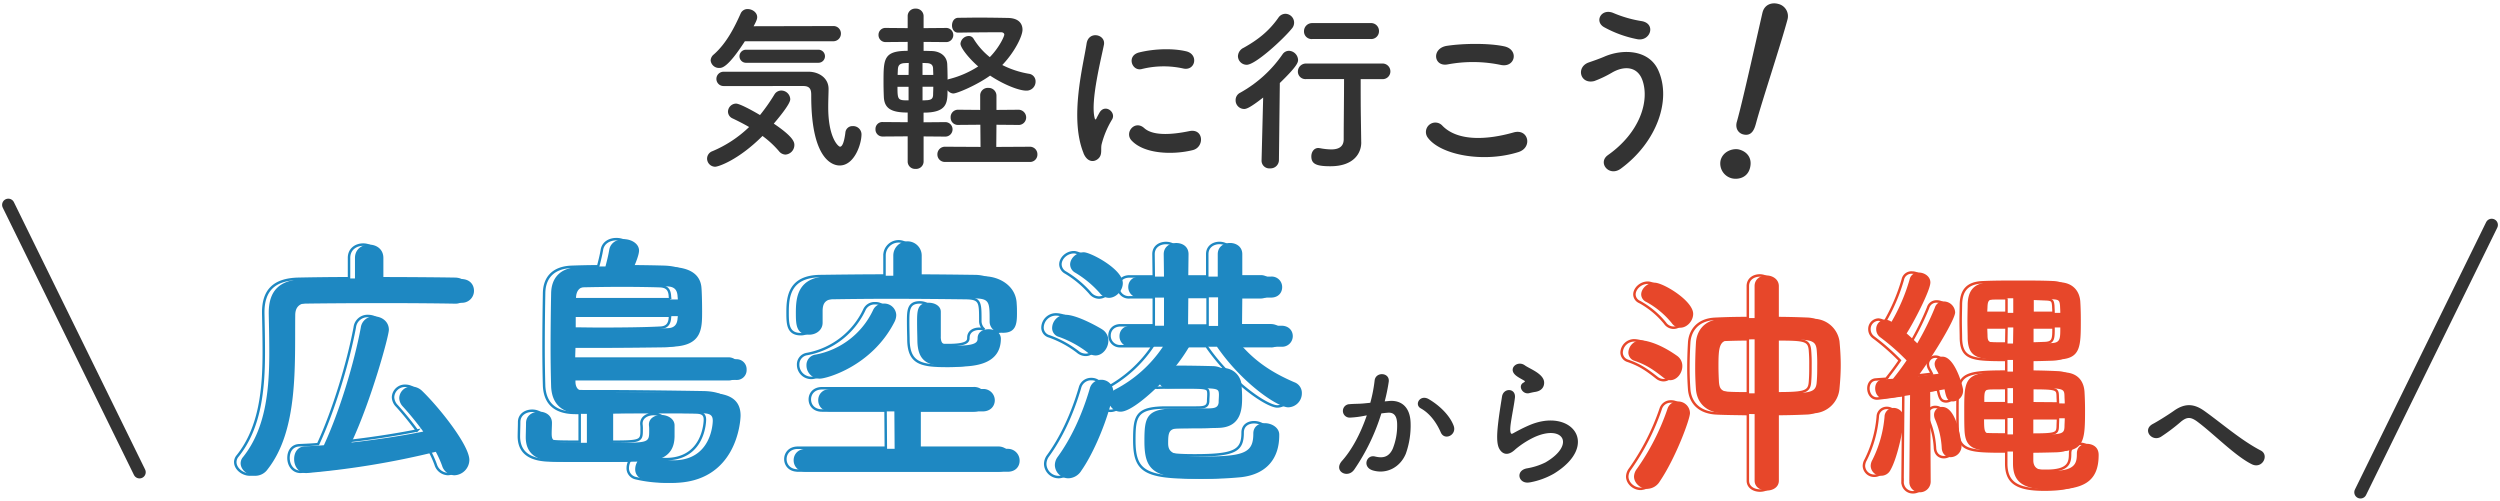 <svg xmlns="http://www.w3.org/2000/svg" width="1006.691" height="201.576"><g data-name="グループ 227"><g data-name="グループ 145" fill="#333"><path data-name="パス 3830" d="M288.039 67.144a3.3 3.3 0 01-3.315-3.311 3.2 3.2 0 012.159-2.955 48.161 48.161 0 0014.766-9.728c-2.236-1.3-4.537-2.454-6.63-3.457a3.017 3.017 0 01-1.876-2.737 3.317 3.317 0 013.239-3.239c1.516 0 6.99 3.021 9.651 4.613a75.976 75.976 0 005.769-8.212 3.226 3.226 0 012.814-1.658 3.633 3.633 0 013.6 3.457c0 .578-.142 2.236-6.63 9.869 7.71 5.191 8.288 7.35 8.288 8.572a3.869 3.869 0 01-3.6 3.893 3.477 3.477 0 01-2.6-1.374 39.1 39.1 0 00-6.63-6.129c-9.724 9.724-17.794 12.385-19.016 12.385zm11.887-50.511c-6.7 10.371-9.084 10.731-10.229 10.731a3.372 3.372 0 01-3.533-3.024 3.217 3.217 0 011.221-2.377c5.191-4.537 8.43-11.091 10.884-16.576a2.96 2.96 0 012.814-1.734c1.876 0 3.817 1.374 3.817 3.239 0 .5-.076 1.221-1.44 3.675l31.985-.076a2.989 2.989 0 013.173 3.021 3.065 3.065 0 01-3.239 3.1h-35.453zm-8.572 18.013a2.879 2.879 0 110-5.758h34.44c3.959.076 7.852 2.519 7.852 6.914 0 1.8-.142 4.395-.142 7.35 0 12.465 4.111 15.922 4.755 15.922.862 0 1.658-1.658 2.159-5.693a2.829 2.829 0 012.955-2.6 3.35 3.35 0 013.533 3.315c0 3.959-2.879 12.541-8.79 12.541-1.516 0-11.451-.5-11.451-27.961 0-1.941 0-4.035-3.173-4.035zm9.226-9.368a2.634 2.634 0 110-5.256h28.884a2.63 2.63 0 110 5.256z"/><path data-name="パス 3831" d="M371.913 54.898v10.011a3.013 3.013 0 01-3.239 3.1 2.968 2.968 0 01-3.173-3.1V54.898l-10.011.076a2.836 2.836 0 01-2.956-2.955 2.771 2.771 0 012.955-2.879l10.011.076v-3.897c-6.489 0-9.291-1.581-9.586-6.052a135.79 135.79 0 01-.142-6.052c0-9.509 0-12.748 9.728-12.748v-3.6l-8.79.076a2.818 2.818 0 01-2.955-2.879 2.762 2.762 0 012.955-2.814l8.79.076v-4.75a3 3 0 013.173-3.1 3.047 3.047 0 013.239 3.1v4.755l8.931-.076a2.852 2.852 0 110 5.693l-8.931-.076v3.6c1.44 0 2.661.076 3.392.076 3.392.142 5.976 2.094 6.129 5.256.076 1.734.142 3.959.142 6.271a2.455 2.455 0 01.8-.284 38.984 38.984 0 0011.519-5.04c-3.6-3.1-7.132-7.492-7.132-9.15a3.425 3.425 0 013.315-3.1 2.184 2.184 0 011.941 1.08 28.4 28.4 0 006.554 7.427c3.817-3.893 5.834-8.354 5.834-9.073 0-.643-.72-.938-1.156-.938h-2.672c-4.253 0-10.229.076-14.7.142h-.076c-1.658 0-2.454-1.44-2.454-2.879 0-1.516.8-3.021 2.454-3.1 2.454 0 5.256-.076 8.212-.076 4.177 0 8.506.076 11.887.142 4.253.076 5.834 2.236 5.834 4.755s-3.1 8.931-8.146 14.2a37.419 37.419 0 0010.811 3.538 3.059 3.059 0 012.6 3.1 3.614 3.614 0 01-3.751 3.675c-2.814 0-8.79-2.236-14.559-6.052-5.191 3.751-13.261 7.208-14.842 7.208a3.158 3.158 0 01-2.3-1.3c0 5.191-.284 9.008-9.651 9.008v3.891l8.648-.076a2.919 2.919 0 110 5.834l-8.648-.076zm-6.052-19.957h-4.467c0 5.409.218 5.474 4.471 5.474zm.076-9.586c-.861 0-1.658.076-1.941.076-2.094.218-2.377 1.3-2.454 2.661 0 .578-.076 1.3-.076 2.094h4.395zm9.869 4.831c0-1.014-.076-1.941-.076-2.661-.076-1.221-.643-1.941-2.236-2.094-.284 0-1.08-.076-2.018-.076v4.831h4.318zm-4.319 4.755v5.478c.862 0 1.516-.076 1.876-.076 1.516-.142 2.3-.5 2.377-2.094 0-.862.076-2.017.076-3.315h-4.322zm9.15 30.262a2.989 2.989 0 01-3.173-3.021 3.047 3.047 0 013.173-3.1l14.2.076-.076-8.931-8.931.076a2.912 2.912 0 01-3.032-3.021 2.965 2.965 0 013.032-3.1l8.866.076v-5.686a3.038 3.038 0 013.239-3.173 3.136 3.136 0 013.315 3.173v5.693l8.648-.076a3.127 3.127 0 013.315 3.1 3.026 3.026 0 01-3.315 3.021l-8.648-.076-.076 8.931 13.326-.076a3.024 3.024 0 013.239 3.1 2.968 2.968 0 01-3.239 3.021h-33.863z"/><path data-name="パス 3832" d="M436.32 61.67c-5.769-14.2-.076-35.519 1.221-44.1.8-5.333 7.776-3.751 6.99.436-1.156 5.834-5.475 22.77-3.751 29.466.218.938.5.72.8.076.142-.36.938-1.8 1.221-2.3 2.236-3.533 6.7-.076 5.038 2.814a36.526 36.526 0 00-4.253 10.087c-.436 1.941.436 4.177-1.374 5.769s-4.471 1.3-5.911-2.236zm19.313-5.115c-2.955-3.239 1.374-8.354 5.115-4.973 3.893 3.533 12.541 2.377 18.157 1.221 5.834-1.221 6.194 6.412 1.44 7.634-7.71 1.941-19.521 1.734-24.712-3.893zm4.111-28.748c-3.959 1.014-6.271-5.409-1-6.7 6.412-1.581 13.9-1.658 18.953-.436s3.675 7.994-1.221 6.914a36.487 36.487 0 00-16.718.218z"/><path data-name="パス 3833" d="M508.655 39.27c-5.616 4.395-6.914 4.613-7.71 4.613a3.466 3.466 0 01-3.392-3.533 3.289 3.289 0 011.876-3.032 50.36 50.36 0 0017-15.42 3.129 3.129 0 012.6-1.439 3.842 3.842 0 013.675 3.675c0 1.014-.36 2.519-7.35 9.291l-.36 31.2a3.383 3.383 0 01-3.6 3.173 3.1 3.1 0 01-3.392-3.021v-.142l.643-25.366zm-6.63-13.185a3.524 3.524 0 01-3.533-3.457 3.894 3.894 0 012.3-3.392c5.551-3.1 10.087-6.554 13.981-12.1a3.471 3.471 0 012.737-1.581 3.566 3.566 0 012.661 5.976c-3.457 4.253-14.624 14.559-18.157 14.559zm46.118 31.206v.142c0 4.177-2.955 9.509-12.388 9.509-5.474 0-7.71-.8-7.71-3.959 0-1.734 1-3.392 2.879-3.392.142 0 .36.076.578.076a25.44 25.44 0 004.537.5c2.814 0 5.038-.938 5.038-4.111 0-6.99.142-15.856.142-24.21H525.94a3.032 3.032 0 01-3.315-3.021 3.242 3.242 0 013.315-3.239h30.546a3.164 3.164 0 013.392 3.173 3.108 3.108 0 01-3.392 3.1h-8.572c0 5.551 0 10.807.076 15.42l.143 10.012zm-19.739-41.576a3.047 3.047 0 01-3.315-3.1 3.258 3.258 0 013.315-3.315h23.49a3.177 3.177 0 013.392 3.239 3.128 3.128 0 01-3.392 3.173z"/><path data-name="パス 3834" d="M574.872 55.334a3.8 3.8 0 015.976-4.678c6.129 6.271 17.8 5.769 28.681 2.661 5.976-1.658 7.71 6.129 1.876 7.928-14.264 4.471-31.56 1.079-36.533-5.911zm8.07-29.4c-5.693 1.08-6.63-6.554-.218-7.492 6.849-1.014 17-1.08 22.988.218 6.052 1.3 4.471 8.713-1.363 7.492a54.9 54.9 0 00-21.4-.218z"/><path data-name="パス 3835" d="M647.457 62.466c12.9-9.084 16.86-21.833 13.9-30.186-2.018-5.616-7.427-5.911-12.388-2.955a44.916 44.916 0 01-6.99 3.315c-5.693 1.44-7.492-5.616-2.236-7.492 1.876-.643 4.177-1.439 6.194-2.3 7.35-3.239 17.939-2.955 21.756 5.333 5.551 12.029-.578 29.106-14.984 39.7-4.755 3.533-9.509-2.377-5.256-5.409zm-1.516-51.517c-4.111-2.3-1.08-7.928 3.959-5.616a48.512 48.512 0 0011.167 3.173c5.911 1.014 3.533 8.288-1.8 7.274a45.719 45.719 0 01-13.326-4.831z"/><path data-name="パス 3836" d="M697.243 71.772a6.137 6.137 0 01-4.392-7.232c1.01-3.769 5.171-4.942 7.49-4.32 3.342.896 5.355 3.643 4.323 7.49-1.1 4.105-5.101 4.684-7.42 4.062zm2.148-22.721l.484-1.804c2.227-8.307 6.717-28.47 9.804-42.057l.07-.259c.847-3.156 3.748-4.035 6.222-3.372a5.063 5.063 0 013.8 6.337c-2.709 10.105-10.394 33.276-12.616 41.566-.553 2.06-1.515 5.648-5.282 4.638-1.8-.483-3.22-2.336-2.509-4.991l.025-.09z"/></g><g data-name="グループ 228"><path data-name="パス 3841" d="M182.977 121.778c-5.9-.11-16.506-.22-27.443-.22-13.341 0-27.112.11-33.672.22-3.826.11-5.248 1.963-5.248 5.028-.22 20.011 1.312 45.921-11.047 61.666a6.075 6.075 0 01-4.918 2.624c-3.065 0-5.909-2.4-5.909-5.028a3.871 3.871 0 01.981-2.514c9.074-11.368 10.5-26.782 10.5-41.765 0-5.358-.11-10.606-.22-15.634v-.331c0-8.854 4.267-13.341 14.212-13.561 5.358-.11 12.569-.22 20.332-.22v-8.193c0-3.606 2.844-5.358 5.689-5.358s5.689 1.753 5.689 5.358v8.2c12.349 0 24.378.11 31.158.22 3.5 0 5.138 2.294 5.138 4.7a4.8 4.8 0 01-5.138 4.807h-.11zm-61.886 68.226c-3.285 0-4.918-2.844-4.918-5.579s1.422-5.028 4.377-5.138c2.514-.11 4.918-.22 7.542-.441 6.34-13.671 12.139-33.021 14.763-47.013a5.164 5.164 0 015.358-4.587c2.955 0 5.909 1.963 5.909 5.358 0 2.514-7.111 28.424-14.983 45.15 9.835-1.092 19.9-2.624 28.755-4.377a122.093 122.093 0 00-8.093-9.945 5.207 5.207 0 01-1.532-3.5 4.79 4.79 0 015.028-4.587 6.092 6.092 0 014.156 1.753c6.891 6.67 18.909 21.754 18.909 27.663a6.236 6.236 0 01-6.009 6.119 5.3 5.3 0 01-4.918-3.826 42.756 42.756 0 00-2.514-5.579 335.8 335.8 0 01-51.82 8.523z" fill="none" stroke="#1e88c2"/><path data-name="パス 3842" d="M228.846 152.726v.761c.11 3.716 2.734 4.046 5.9 4.046h6.56c11.7 0 29.626.22 42.206.441 7.872.22 11.478 3.275 11.478 8.964 0 2.294-1.532 27-27.332 27a52.7 52.7 0 01-11.808-1.422 4.09 4.09 0 01-3.065-4.156 5.884 5.884 0 01.871-2.955c-4.587.11-11.147.11-17.387.11s-12.029 0-15.414-.11c-8.964-.331-11.808-4.267-11.919-9.515 0-1.532.11-4.267.11-5.909 0-3.065 2.624-4.587 5.248-4.587s5.138 1.532 5.138 4.487v.11c0 .982-.11 2.955-.11 4.046 0 3.826.761 3.826 14.1 3.826v-11.586h-1.643c-7 0-12.249-2.734-12.68-10.827-.11-3.716-.22-9.515-.22-15.744 0-7.652.11-15.855.22-21.754s3.385-10.166 10.937-10.5c3.065-.11 6.781-.22 10.827-.22.551-2.073 1.2-4.7 1.533-6.781.551-2.844 3.175-4.156 5.8-4.156 2.955 0 6.12 1.753 6.12 4.587 0 1.753-1.532 5.358-1.963 6.34 5.579 0 10.937.11 15.083.22 9.4.331 11.367 4.7 11.808 7.652.22 1.532.33 6.45.33 10.276 0 6.891-.11 13.671-12.029 13.992-7.221.11-18.589.22-28.534.22h-10.165c0 1.312-.11 2.955-.11 4.807h64.51a4.012 4.012 0 014.156 4.156 3.948 3.948 0 01-4.156 4.156h-64.4zm.11-25.58v5.138c3.826 0 8.313.11 12.79.11 8.854 0 18.148-.11 24.157-.441 2.734-.11 3.606-1.643 3.826-3.606 0-.331.11-.761.11-1.2h-40.893zm40.893-6.67c0-.651-.11-1.092-.11-1.532-.22-2.4-1.312-3.606-4.046-3.716-3.275-.11-9.074-.22-15.193-.22s-12.46.11-17.057.22c-2.955.11-4.267 1.643-4.377 4.587v.651h40.783zm-1.312 55.105c-.11 4.046-1.753 7.211-6.009 8.744a34 34 0 005.579.551c15.414 0 15.744-15.194 15.744-15.855 0-2.073-.982-2.844-3.5-2.955-3.936-.11-11.258-.11-19.13-.11-5.8 0-11.918 0-17.277.11v11.809c14.322 0 14.432 0 14.432-4.918a13.11 13.11 0 00-.11-2.183v-.22c0-2.514 2.4-3.826 4.918-3.826s5.248 1.422 5.358 4.046v4.807z" fill="none" stroke="#1e88c2"/><path data-name="パス 3843" d="M321.281 189.463c-3.385 0-5.028-2.294-5.028-4.587s1.642-4.587 5.028-4.587h35.425l-.11-14.979h-25.583c-3.285 0-4.918-2.183-4.918-4.487s1.643-4.487 4.918-4.487h60.9a4.547 4.547 0 014.918 4.487c0 2.294-1.643 4.487-4.918 4.487h-24.711v14.979h34.764a4.7 4.7 0 014.807 4.807c0 2.183-1.532 4.377-4.807 4.377h-80.685zm53.9-54.014c.11 3.065.982 3.5 6.67 3.5 7.872 0 8.093-1.643 8.093-2.955 0-2.514 2.183-3.606 4.377-3.606a6.294 6.294 0 012.073.331 4.374 4.374 0 01-1.643-3.275v-.334c0-7.542 0-8.964-5.9-9.074-8.744-.11-19.9-.22-30.718-.22-8.854 0-17.5.11-24.157.22-4.807.11-6.009 1.532-6.12 4.807v4.917c0 3.065-2.734 4.807-5.358 4.807-5.248 0-5.358-4.046-5.358-8.744 0-6.23.651-14.543 13.23-14.653 8.423-.11 17.057-.22 25.8-.22v-8.191a5.69 5.69 0 0111.378 0v8.2c8.523 0 16.946.11 25.259.22 5.9.11 12.569 3.826 12.79 11.037.11 1.312.11 2.514.11 3.826 0 4.267-.441 7.762-5.579 7.762a6.975 6.975 0 01-2.183-.331 3.448 3.448 0 011.312 2.624c0 10.386-10.386 11.257-17.6 11.257-10.717 0-15.855-.871-15.855-10.937 0-.761-.11-3.936-.11-7 0-4.487.11-7.652 4.7-7.652 2.4 0 4.807 1.312 4.807 3.606v10.058zm-48.432 16.726a5.292 5.292 0 01-5.358-5.358 4.211 4.211 0 013.605-4.267 31.9 31.9 0 0023.066-17.818 4.463 4.463 0 014.267-2.624 4.786 4.786 0 015.028 4.587 6.248 6.248 0 01-.761 2.844c-9.074 17.707-27.222 22.635-29.846 22.635z" fill="none" stroke="#1e88c2"/><path data-name="パス 3844" d="M434.116 141.79a41.835 41.835 0 00-11.588-6.34 3.632 3.632 0 01-2.734-3.606 5.412 5.412 0 015.358-5.248c4.807 0 13.992 5.358 14.763 5.9a5.237 5.237 0 012.4 4.487c0 2.955-2.294 5.909-5.138 5.909a5.06 5.06 0 01-3.065-1.092zm61.986-2.4c5.9 6.56 12.569 10.717 20.662 14.212a4.56 4.56 0 013.065 4.377 5.6 5.6 0 01-5.469 5.689c-4.156 0-18.479-9.625-28.534-24.268h-11.147a66.6 66.6 0 01-5.8 8.313h5.028c4.917 0 10.386.11 14.653.22a7.348 7.348 0 017.111 6.891c.11 1.643.22 3.275.22 4.7 0 4.046 0 11.808-8.854 12.359-1.963.11-5.358.11-8.633.11s-6.45 0-8.423.11c-3.5.22-3.716 1.963-3.716 6.009s2.514 5.248 14.763 5.248c16.3 0 19.35-1.863 19.35-9.184 0-2.844 2.183-4.156 4.587-4.156 2.734 0 5.8 1.753 5.8 4.587v.331c0 8.964-4.807 15.524-15.3 16.726a138.793 138.793 0 01-14.436.648c-20.442 0-24.268-2.844-24.268-15.083 0-9.735.761-13.12 12.9-13.12h11.368c3.385 0 5.248 0 5.469-2.4 0-1.2.11-1.973.11-3.175-.11-2.4-.22-2.514-10.717-2.514-3.385 0-6.891 0-9.625.11a3.77 3.77 0 01-3.285-1.643c-3.826 3.826-11.7 10.937-15.745 10.937a4.652 4.652 0 01-4.156-2.4c-2.734 9.735-7.432 20.121-11.588 26.02a6.3 6.3 0 01-5.138 3.065 5.44 5.44 0 01-5.469-5.248 5.622 5.622 0 011.092-3.275c5.248-7.211 9.735-16.616 12.9-27.443a4.594 4.594 0 014.587-3.5 4.741 4.741 0 014.81 4.369 6.591 6.591 0 01.871-.551 51.685 51.685 0 0019.019-17.056h-12.9a4.191 4.191 0 01-4.487-4.267c0-2.193 1.532-4.156 4.487-4.156h13.341v-11.256h-9.731a4.215 4.215 0 01-4.587-4.267c0-2.193 1.532-4.156 4.587-4.156h9.725l-.11-8.964c0-3.065 2.514-4.487 5.028-4.487s4.917 1.422 4.917 4.487l-.11 8.964h11.808v-8.984c0-3.065 2.514-4.487 4.917-4.487s4.925 1.422 4.925 4.487v8.974h11.478a4.191 4.191 0 014.487 4.267c0 2.193-1.532 4.156-4.487 4.156h-11.478l-.11 11.257h15.744c3.065 0 4.587 2.073 4.587 4.156a4.28 4.28 0 01-4.587 4.267h-15.526zm-57.178-21.437a41.614 41.614 0 00-9.845-8.2 3.864 3.864 0 01-2.073-3.275c0-2.514 2.514-4.918 5.469-4.918 2.734 0 15.634 6.781 15.634 12.359 0 3.065-2.734 5.9-5.578 5.9a4.707 4.707 0 01-3.607-1.866zm47.343 1.643h-11.918l-.11 11.478h12.029v-11.478z" fill="none" stroke="#1e88c2"/><path data-name="パス 3837" d="M185.599 121.913c-5.93-.111-16.593-.222-27.588-.222-13.411 0-27.255.111-33.85.222-3.846.111-5.276 1.973-5.276 5.054-.222 20.117 1.319 46.164-11.106 61.991a6.107 6.107 0 01-4.943 2.638c-3.081 0-5.94-2.416-5.94-5.054a3.892 3.892 0 01.987-2.527c9.122-11.428 10.552-26.923 10.552-41.985 0-5.387-.111-10.662-.222-15.717v-.332c0-8.9 4.289-13.411 14.287-13.633a1006.88 1006.88 0 0120.439-.222v-8.235c0-3.625 2.859-5.387 5.719-5.387s5.719 1.762 5.719 5.387v8.246c12.414 0 24.507.111 31.323.222 3.514 0 5.165 2.306 5.165 4.722a4.823 4.823 0 01-5.165 4.833h-.111zm-62.213 68.586c-3.3 0-4.944-2.859-4.944-5.608s1.43-5.054 4.4-5.165c2.527-.111 4.944-.222 7.582-.443 6.373-13.743 12.2-33.2 14.841-47.261a5.191 5.191 0 015.387-4.611c2.97 0 5.94 1.973 5.94 5.387 0 2.527-7.149 28.574-15.062 45.388 9.887-1.1 20.006-2.638 28.907-4.4a122.751 122.751 0 00-8.135-10 5.234 5.234 0 01-1.541-3.514 4.815 4.815 0 015.054-4.611 6.124 6.124 0 014.178 1.762c6.927 6.706 19.009 21.869 19.009 27.809a6.269 6.269 0 01-6.041 6.152 5.329 5.329 0 01-4.944-3.846 42.972 42.972 0 00-2.527-5.608 337.568 337.568 0 01-52.094 8.568z" fill="none"/><path data-name="パス 3838" d="M231.722 153.025v.765c.111 3.735 2.749 4.068 5.93 4.068h6.595c11.76 0 29.782.222 42.428.443 7.914.222 11.538 3.292 11.538 9.011 0 2.306-1.541 27.144-27.477 27.144a52.98 52.98 0 01-11.871-1.43 4.111 4.111 0 01-3.081-4.178 5.914 5.914 0 01.876-2.97c-4.611.111-11.206.111-17.479.111s-12.092 0-15.5-.111c-9.005-.332-11.864-4.289-11.975-9.569 0-1.54.111-4.289.111-5.94 0-3.081 2.638-4.611 5.276-4.611s5.165 1.54 5.165 4.511v.111c0 .987-.111 2.97-.111 4.068 0 3.846.765 3.846 14.176 3.846v-11.647h-1.647c-7.038 0-12.314-2.749-12.747-10.884a562.216 562.216 0 01-.222-15.828c0-7.692.111-15.938.222-21.869s3.4-10.219 10.995-10.552c3.081-.111 6.816-.222 10.884-.222.554-2.084 1.208-4.722 1.541-6.816.554-2.859 3.192-4.178 5.83-4.178 2.97 0 6.152 1.762 6.152 4.611 0 1.762-1.541 5.387-1.973 6.373 5.608 0 10.995.111 15.163.222 9.454.332 11.428 4.722 11.871 7.692.221 1.54.332 6.484.332 10.33 0 6.927-.111 13.743-12.092 14.066-7.259.111-18.687.222-28.685.222h-10.22c0 1.319-.111 2.97-.111 4.833h64.851a4.033 4.033 0 014.178 4.178 3.969 3.969 0 01-4.178 4.178h-64.74zm.111-25.716v5.165c3.846 0 8.357.111 12.857.111 8.9 0 18.244-.111 24.285-.443 2.749-.111 3.625-1.651 3.846-3.625 0-.332.111-.765.111-1.208h-41.109zm41.109-6.7c0-.654-.111-1.1-.111-1.54-.222-2.416-1.319-3.625-4.068-3.735-3.292-.111-9.122-.222-15.274-.222s-12.525.111-17.147.222c-2.97.111-4.289 1.651-4.4 4.611v.654h41zm-1.319 55.4c-.111 4.068-1.762 7.249-6.041 8.79a34.184 34.184 0 005.608.554c15.5 0 15.828-15.274 15.828-15.938 0-2.084-.987-2.859-3.514-2.97-3.957-.111-11.317-.111-19.231-.111-5.83 0-11.981 0-17.368.111v11.864c14.4 0 14.509 0 14.509-4.944a13.176 13.176 0 00-.111-2.195v-.222c0-2.527 2.416-3.846 4.944-3.846s5.276 1.43 5.386 4.068v4.833z" fill="none"/><path data-name="パス 3839" d="M324.634 189.955c-3.4 0-5.054-2.306-5.054-4.611s1.651-4.611 5.054-4.611h35.612l-.106-15.063h-25.719c-3.3 0-4.944-2.195-4.944-4.511s1.651-4.511 4.944-4.511h61.219a4.571 4.571 0 014.944 4.511c0 2.306-1.651 4.511-4.944 4.511h-24.842v15.063h34.948a4.727 4.727 0 014.833 4.833c0 2.195-1.541 4.4-4.833 4.4h-81.112zm54.188-54.3c.111 3.081.987 3.514 6.706 3.514 7.914 0 8.135-1.651 8.135-2.97 0-2.527 2.195-3.625 4.4-3.625a6.327 6.327 0 012.084.332 4.4 4.4 0 01-1.651-3.292v-.332c0-7.582 0-9.011-5.93-9.122-8.79-.111-20.006-.222-30.88-.222-8.9 0-17.589.111-24.285.222-4.833.111-6.041 1.54-6.152 4.833v4.944c0 3.081-2.749 4.833-5.387 4.833-5.276 0-5.387-4.068-5.387-8.79 0-6.263.654-14.619 13.3-14.73 8.468-.111 17.147-.222 25.936-.222v-8.235a5.72 5.72 0 0111.438 0v8.246c8.568 0 17.036.111 25.393.222 5.93.111 12.636 3.846 12.857 11.1.111 1.319.111 2.527.111 3.846 0 4.289-.443 7.8-5.608 7.8a7.012 7.012 0 01-2.195-.332 3.466 3.466 0 011.32 2.64c0 10.441-10.441 11.317-17.69 11.317-10.773 0-15.938-.876-15.938-10.995 0-.765-.111-3.957-.111-7.038 0-4.511.111-7.692 4.722-7.692 2.416 0 4.833 1.319 4.833 3.625v10.104zm-48.69 16.816a5.32 5.32 0 01-5.387-5.387 4.233 4.233 0 013.625-4.289 32.07 32.07 0 0023.188-17.912 4.486 4.486 0 014.289-2.638 4.811 4.811 0 015.054 4.611 6.279 6.279 0 01-.761 2.859c-9.122 17.8-27.366 22.755-30 22.755z" fill="none"/><path data-name="パス 3840" d="M438.065 142.029a42.054 42.054 0 00-11.649-6.373 3.651 3.651 0 01-2.749-3.625 5.441 5.441 0 015.387-5.276c4.833 0 14.066 5.387 14.841 5.93a5.265 5.265 0 012.416 4.511c0 2.97-2.306 5.94-5.165 5.94a5.087 5.087 0 01-3.081-1.1zm62.313-2.416c5.93 6.595 12.636 10.773 20.771 14.287a4.584 4.584 0 013.081 4.4 5.625 5.625 0 01-5.5 5.719c-4.178 0-18.576-9.676-28.685-24.4h-11.198a66.953 66.953 0 01-5.83 8.357h5.054c4.943 0 10.441.111 14.73.222a7.387 7.387 0 017.149 6.927c.111 1.651.221 3.292.221 4.722 0 4.068 0 11.871-8.9 12.424-1.973.111-5.387.111-8.679.111s-6.484 0-8.468.111c-3.514.222-3.735 1.973-3.735 6.041s2.527 5.276 14.841 5.276c16.381 0 19.452-1.873 19.452-9.233 0-2.859 2.195-4.178 4.611-4.178 2.749 0 5.829 1.762 5.829 4.611v.332c0 9.011-4.833 15.606-15.385 16.814a139.527 139.527 0 01-14.509.654c-20.55 0-24.4-2.859-24.4-15.163 0-9.786.765-13.19 12.968-13.19h11.428c3.4 0 5.276 0 5.5-2.416 0-1.208.111-1.983.111-3.192-.111-2.416-.222-2.527-10.773-2.527-3.4 0-6.927 0-9.676.111a3.79 3.79 0 01-3.3-1.651c-3.846 3.846-11.76 10.995-15.828 10.995a4.676 4.676 0 01-4.178-2.416c-2.749 9.787-7.471 20.227-11.649 26.158a6.336 6.336 0 01-5.165 3.081 5.469 5.469 0 01-5.5-5.276 5.652 5.652 0 011.1-3.292c5.276-7.249 9.786-16.7 12.968-27.587a4.618 4.618 0 014.611-3.514 4.766 4.766 0 014.833 4.4 6.629 6.629 0 01.876-.554 51.957 51.957 0 0019.12-17.147h-12.972a4.213 4.213 0 01-4.511-4.289c0-2.2 1.541-4.178 4.511-4.178h13.411v-11.314h-9.776a4.238 4.238 0 01-4.611-4.289c0-2.2 1.541-4.178 4.611-4.178h9.776l-.111-9.011c0-3.081 2.527-4.511 5.054-4.511s4.944 1.43 4.944 4.511l-.111 9.011h11.871v-9.032c0-3.081 2.527-4.511 4.943-4.511s4.944 1.43 4.944 4.511v9.021h11.538a4.213 4.213 0 014.511 4.289c0 2.2-1.541 4.178-4.511 4.178h-11.538l-.111 11.317h15.828c3.081 0 4.611 2.084 4.611 4.178a4.3 4.3 0 01-4.611 4.289h-15.606zm-57.48-21.547a41.829 41.829 0 00-9.9-8.246 3.885 3.885 0 01-2.084-3.292c0-2.527 2.527-4.944 5.5-4.944 2.749 0 15.717 6.816 15.717 12.424 0 3.081-2.749 5.93-5.608 5.93a4.732 4.732 0 01-3.625-1.872zm47.593 1.653H478.51l-.111 11.538h12.092v-11.538z" fill="none"/><path data-name="パス 3841" d="M185.599 121.913c-5.93-.111-16.593-.222-27.588-.222-13.411 0-27.255.111-33.85.222-3.846.111-5.276 1.973-5.276 5.054-.222 20.117 1.319 46.164-11.106 61.991a6.107 6.107 0 01-4.943 2.638c-3.081 0-5.94-2.416-5.94-5.054a3.892 3.892 0 01.987-2.527c9.122-11.428 10.552-26.923 10.552-41.985 0-5.387-.111-10.662-.222-15.717v-.332c0-8.9 4.289-13.411 14.287-13.633a1006.88 1006.88 0 0120.439-.222v-8.235c0-3.625 2.859-5.387 5.719-5.387s5.719 1.762 5.719 5.387v8.246c12.414 0 24.507.111 31.323.222 3.514 0 5.165 2.306 5.165 4.722a4.823 4.823 0 01-5.165 4.833h-.111zm-62.213 68.586c-3.3 0-4.944-2.859-4.944-5.608s1.43-5.054 4.4-5.165c2.527-.111 4.944-.222 7.582-.443 6.373-13.743 12.2-33.2 14.841-47.261a5.191 5.191 0 015.387-4.611c2.97 0 5.94 1.973 5.94 5.387 0 2.527-7.149 28.574-15.062 45.388 9.887-1.1 20.006-2.638 28.907-4.4a122.751 122.751 0 00-8.135-10 5.234 5.234 0 01-1.541-3.514 4.815 4.815 0 015.054-4.611 6.124 6.124 0 014.178 1.762c6.927 6.706 19.009 21.869 19.009 27.809a6.269 6.269 0 01-6.041 6.152 5.329 5.329 0 01-4.944-3.846 42.972 42.972 0 00-2.527-5.608 337.568 337.568 0 01-52.094 8.568z" fill="#1e88c2"/><path data-name="パス 3842" d="M231.722 153.025v.765c.111 3.735 2.749 4.068 5.93 4.068h6.595c11.76 0 29.782.222 42.428.443 7.914.222 11.538 3.292 11.538 9.011 0 2.306-1.541 27.144-27.477 27.144a52.98 52.98 0 01-11.871-1.43 4.111 4.111 0 01-3.081-4.178 5.914 5.914 0 01.876-2.97c-4.611.111-11.206.111-17.479.111s-12.092 0-15.5-.111c-9.005-.332-11.864-4.289-11.975-9.569 0-1.54.111-4.289.111-5.94 0-3.081 2.638-4.611 5.276-4.611s5.165 1.54 5.165 4.511v.111c0 .987-.111 2.97-.111 4.068 0 3.846.765 3.846 14.176 3.846v-11.647h-1.647c-7.038 0-12.314-2.749-12.747-10.884a562.216 562.216 0 01-.222-15.828c0-7.692.111-15.938.222-21.869s3.4-10.219 10.995-10.552c3.081-.111 6.816-.222 10.884-.222.554-2.084 1.208-4.722 1.541-6.816.554-2.859 3.192-4.178 5.83-4.178 2.97 0 6.152 1.762 6.152 4.611 0 1.762-1.541 5.387-1.973 6.373 5.608 0 10.995.111 15.163.222 9.454.332 11.428 4.722 11.871 7.692.221 1.54.332 6.484.332 10.33 0 6.927-.111 13.743-12.092 14.066-7.259.111-18.687.222-28.685.222h-10.22c0 1.319-.111 2.97-.111 4.833h64.851a4.033 4.033 0 014.178 4.178 3.969 3.969 0 01-4.178 4.178h-64.74zm.111-25.716v5.165c3.846 0 8.357.111 12.857.111 8.9 0 18.244-.111 24.285-.443 2.749-.111 3.625-1.651 3.846-3.625 0-.332.111-.765.111-1.208h-41.109zm41.109-6.7c0-.654-.111-1.1-.111-1.54-.222-2.416-1.319-3.625-4.068-3.735-3.292-.111-9.122-.222-15.274-.222s-12.525.111-17.147.222c-2.97.111-4.289 1.651-4.4 4.611v.654h41zm-1.319 55.4c-.111 4.068-1.762 7.249-6.041 8.79a34.184 34.184 0 005.608.554c15.5 0 15.828-15.274 15.828-15.938 0-2.084-.987-2.859-3.514-2.97-3.957-.111-11.317-.111-19.231-.111-5.83 0-11.981 0-17.368.111v11.864c14.4 0 14.509 0 14.509-4.944a13.176 13.176 0 00-.111-2.195v-.222c0-2.527 2.416-3.846 4.944-3.846s5.276 1.43 5.386 4.068v4.833z" fill="#1e88c2"/><path data-name="パス 3843" d="M324.634 189.955c-3.4 0-5.054-2.306-5.054-4.611s1.651-4.611 5.054-4.611h35.612l-.106-15.063h-25.719c-3.3 0-4.944-2.195-4.944-4.511s1.651-4.511 4.944-4.511h61.219a4.571 4.571 0 014.944 4.511c0 2.306-1.651 4.511-4.944 4.511h-24.842v15.063h34.948a4.727 4.727 0 014.833 4.833c0 2.195-1.541 4.4-4.833 4.4h-81.112zm54.188-54.3c.111 3.081.987 3.514 6.706 3.514 7.914 0 8.135-1.651 8.135-2.97 0-2.527 2.195-3.625 4.4-3.625a6.327 6.327 0 012.084.332 4.4 4.4 0 01-1.651-3.292v-.332c0-7.582 0-9.011-5.93-9.122-8.79-.111-20.006-.222-30.88-.222-8.9 0-17.589.111-24.285.222-4.833.111-6.041 1.54-6.152 4.833v4.944c0 3.081-2.749 4.833-5.387 4.833-5.276 0-5.387-4.068-5.387-8.79 0-6.263.654-14.619 13.3-14.73 8.468-.111 17.147-.222 25.936-.222v-8.235a5.72 5.72 0 0111.438 0v8.246c8.568 0 17.036.111 25.393.222 5.93.111 12.636 3.846 12.857 11.1.111 1.319.111 2.527.111 3.846 0 4.289-.443 7.8-5.608 7.8a7.012 7.012 0 01-2.195-.332 3.466 3.466 0 011.32 2.64c0 10.441-10.441 11.317-17.69 11.317-10.773 0-15.938-.876-15.938-10.995 0-.765-.111-3.957-.111-7.038 0-4.511.111-7.692 4.722-7.692 2.416 0 4.833 1.319 4.833 3.625v10.104zm-48.69 16.816a5.32 5.32 0 01-5.387-5.387 4.233 4.233 0 013.625-4.289 32.07 32.07 0 0023.188-17.912 4.486 4.486 0 014.289-2.638 4.811 4.811 0 015.054 4.611 6.279 6.279 0 01-.761 2.859c-9.122 17.8-27.366 22.755-30 22.755z" fill="#1e88c2"/><path data-name="パス 3844" d="M438.065 142.029a42.054 42.054 0 00-11.649-6.373 3.651 3.651 0 01-2.749-3.625 5.441 5.441 0 015.387-5.276c4.833 0 14.066 5.387 14.841 5.93a5.265 5.265 0 012.416 4.511c0 2.97-2.306 5.94-5.165 5.94a5.087 5.087 0 01-3.081-1.1zm62.313-2.416c5.93 6.595 12.636 10.773 20.771 14.287a4.584 4.584 0 013.081 4.4 5.625 5.625 0 01-5.5 5.719c-4.178 0-18.576-9.676-28.685-24.4h-11.198a66.953 66.953 0 01-5.83 8.357h5.054c4.943 0 10.441.111 14.73.222a7.387 7.387 0 017.149 6.927c.111 1.651.221 3.292.221 4.722 0 4.068 0 11.871-8.9 12.424-1.973.111-5.387.111-8.679.111s-6.484 0-8.468.111c-3.514.222-3.735 1.973-3.735 6.041s2.527 5.276 14.841 5.276c16.381 0 19.452-1.873 19.452-9.233 0-2.859 2.195-4.178 4.611-4.178 2.749 0 5.829 1.762 5.829 4.611v.332c0 9.011-4.833 15.606-15.385 16.814a139.527 139.527 0 01-14.509.654c-20.55 0-24.4-2.859-24.4-15.163 0-9.786.765-13.19 12.968-13.19h11.428c3.4 0 5.276 0 5.5-2.416 0-1.208.111-1.983.111-3.192-.111-2.416-.222-2.527-10.773-2.527-3.4 0-6.927 0-9.676.111a3.79 3.79 0 01-3.3-1.651c-3.846 3.846-11.76 10.995-15.828 10.995a4.676 4.676 0 01-4.178-2.416c-2.749 9.787-7.471 20.227-11.649 26.158a6.336 6.336 0 01-5.165 3.081 5.469 5.469 0 01-5.5-5.276 5.652 5.652 0 011.1-3.292c5.276-7.249 9.786-16.7 12.968-27.587a4.618 4.618 0 014.611-3.514 4.766 4.766 0 014.833 4.4 6.629 6.629 0 01.876-.554 51.957 51.957 0 0019.12-17.147h-12.972a4.213 4.213 0 01-4.511-4.289c0-2.2 1.541-4.178 4.511-4.178h13.411v-11.314h-9.776a4.238 4.238 0 01-4.611-4.289c0-2.2 1.541-4.178 4.611-4.178h9.776l-.111-9.011c0-3.081 2.527-4.511 5.054-4.511s4.944 1.43 4.944 4.511l-.111 9.011h11.871v-9.032c0-3.081 2.527-4.511 4.943-4.511s4.944 1.43 4.944 4.511v9.021h11.538a4.213 4.213 0 014.511 4.289c0 2.2-1.541 4.178-4.511 4.178h-11.538l-.111 11.317h15.828c3.081 0 4.611 2.084 4.611 4.178a4.3 4.3 0 01-4.611 4.289h-15.606zm-57.48-21.547a41.829 41.829 0 00-9.9-8.246 3.885 3.885 0 01-2.084-3.292c0-2.527 2.527-4.944 5.5-4.944 2.749 0 15.717 6.816 15.717 12.424 0 3.081-2.749 5.93-5.608 5.93a4.732 4.732 0 01-3.625-1.872zm47.593 1.653H478.51l-.111 11.538h12.092v-11.538z" fill="#1e88c2"/><g data-name="グループ 149" fill="#333"><path data-name="パス 3845" d="M559.45 161.461c4.732-.393 8.337 2.366 8.558 8.669a33.623 33.623 0 01-1.913 12.555c-2.306 5.578-7.823 8.337-13.23 6.756-4.45-1.3-2.648-6.474.785-5.628 3.212.785 5.578.282 7.148-3.041a25.053 25.053 0 001.8-9.736c0-3.433-1.178-5.064-3.776-4.843-.846.06-1.692.171-2.588.282a83.019 83.019 0 01-10.924 22.634c-2.7 3.826-8.558.564-4.9-3.544 3.886-4.339 7.38-10.753 9.968-18.3l-.675.111a37.967 37.967 0 01-6.081.785 2.706 2.706 0 11-.171-5.407c1.742-.171 3.494-.111 5.517-.282l2.819-.282a59.556 59.556 0 001.742-8.951c.393-3.665 6.142-3.323 5.689.453a73.633 73.633 0 01-1.631 7.944l1.863-.171zm20.723 12.666c-1.349-3.1-3.886-7.38-8.055-9.686-2.759-1.52-.282-5.739 3.212-3.715 4.5 2.648 8.5 6.645 10.018 10.7 1.408 3.718-3.657 6.195-5.175 2.701z"/><path data-name="パス 3846" d="M616.034 194.235c-4.561.9-6.021-4.672-1.238-5.628a26.559 26.559 0 007.541-2.416c6.192-3.6 7.884-7.491 6.7-9.736s-5.3-3.1-11.257-.393a35.495 35.495 0 00-7.541 4.843c-3.323 3.212-5.578 1.631-6.585-.342s-.906-5.457-.453-9.575 1.178-8.447 1.631-11.317c.564-3.6 5.689-3.494 5.185.564-.282 2.366-.906 5.517-1.349 8.216-.453 2.759-.735 4.843-.332 5.86.171.453.453.453.956.171 1.128-.624 3.776-2.084 6.424-3.212 17.006-7.38 29 7.823 9.968 19.482a30.657 30.657 0 01-9.625 3.494zm-.221-35.924c-2.7.675-4.732-2.93-2.366-4.219.282-.171.846-.453.453-.735-1.178-.735-3.1-1.631-4-2.648-2.417-2.648 1.3-5.628 4.108-3.6 1.017.735 2.93 1.581 4.561 2.648s3.1 2.416 3.212 4.108c.111 1.631-.735 3.494-3.544 3.937-.735.111-1.52.282-2.417.5z"/></g><path data-name="パス 3849" d="M667.025 151.997c-4.39-3.484-7.179-5.185-11.458-6.675a3.515 3.515 0 01-2.588-3.393 5.11 5.11 0 014.984-4.883c1.1 0 6.474.5 14.549 6.182a4.955 4.955 0 012.2 4.188c0 2.89-2.2 5.679-4.883 5.679a4.351 4.351 0 01-2.789-1.1zm-6.384 44.855c-2.789 0-5.386-2.3-5.386-4.984a5.293 5.293 0 011.1-2.99 94.48 94.48 0 0012.364-24.225 4.2 4.2 0 014.189-2.99 4.774 4.774 0 014.883 4.682c0 2.4-5.679 17.942-12.163 27.507a6.093 6.093 0 01-4.984 2.99zm9.867-66.683a34.5 34.5 0 00-10.27-8.568 3.389 3.389 0 01-2.094-2.99c0-2.4 2.487-4.782 5.387-4.782 3.484 0 15.545 7.279 15.545 12.555 0 2.89-2.5 5.578-5.185 5.578a4.186 4.186 0 01-3.393-1.792zm33.3 36.579c-4.581-.1-8.87-.1-12.756-.3-7.078-.4-10.461-4.491-10.864-9.766-.2-2.789-.3-5.578-.3-8.276 0-3.484.1-6.977.3-10.27.2-4.39 2.89-9.464 10.562-9.766 3.987-.2 8.478-.3 13.059-.3v-12.862c0-2.89 2.4-4.289 4.783-4.289s4.984 1.49 4.984 4.289v12.857c4.783 0 9.666.1 14.257.3a10.634 10.634 0 0110.166 9.073c.3 3.192.5 6.383.5 9.565s-.2 6.283-.5 9.464a10.853 10.853 0 01-10.662 9.968c-4.289.2-8.971.3-13.753.3v26.815c0 2.688-2.487 3.987-4.883 3.987s-4.883-1.3-4.883-3.987v-26.813zm0-30.1c-3.484 0-6.776.1-9.666.2-4.581.1-4.883 2.99-4.883 10.662 0 2.195.1 4.491.2 6.383.4 3.987 1.5 4.491 14.358 4.491v-21.731zm9.766 21.728c12.757 0 14.952-.2 15.254-4.581.2-2.3.2-4.491.2-6.575a61.492 61.492 0 00-.2-6.182c-.4-4.39-2.4-4.39-15.254-4.39z" fill="none" stroke="#e7472a"/><path data-name="パス 3850" d="M754.842 191.576a4.127 4.127 0 01-4.289-3.987 5.026 5.026 0 01.695-2.4 47.859 47.859 0 004.883-17.348 3.612 3.612 0 013.584-3.584 4.139 4.139 0 014.188 4.39c0 2.688-2.3 15.254-5.387 20.63a4.184 4.184 0 01-3.685 2.3zm11.267 2.094l.3-34.585c-4.49.695-9.867 1.4-10.562 1.4-2.3 0-3.484-2.094-3.484-4.088 0-1.792 1-3.484 2.99-3.584 1.2-.1 2.588-.2 4.188-.3a111.508 111.508 0 005.487-7.38 89.63 89.63 0 00-10.562-9.273 4.009 4.009 0 01-1.691-3.292 3.781 3.781 0 013.685-3.886 5.677 5.677 0 012.487.9 74.763 74.763 0 007.279-17.046 3.515 3.515 0 013.685-2.789c2.3 0 4.682 1.591 4.682 3.987 0 3.292-6.977 16.542-9.565 20.53a92.009 92.009 0 014.289 3.987 111.371 111.371 0 007.078-14.358 3.462 3.462 0 013.494-2.5 4.612 4.612 0 014.682 4.39c0 2.6-7.773 15.848-14.952 25.715 3.091-.4 5.981-.695 8.276-1-.3-.695-.695-1.3-1-1.893a4.727 4.727 0 01-.594-2.094 3.033 3.033 0 013.192-2.89c4.984 0 8.276 12.163 8.276 13.451a4.353 4.353 0 01-3.987 4.581c-2.195 0-2.789-1.2-3.484-4.883-1.49.3-3.584.594-5.779 1l.2 35.884a4.343 4.343 0 01-4.39 4.581 4.11 4.11 0 01-4.188-4.491v-.1zm13.054-13.36a33.4 33.4 0 00-2.688-11.458 4.581 4.581 0 01-.4-1.893 3.148 3.148 0 013.292-3.091c6.182 0 7.773 15.254 7.773 15.546a4.492 4.492 0 01-4.39 4.682c-1.792 0-3.484-1.2-3.585-3.786zm36.881 5.286c.2 3.685 3.091 3.987 7.974 3.987 9.172 0 9.565-3.393 9.565-6.977 0-2.688 1.994-3.886 4.088-3.886 1.3 0 4.682.594 4.682 4.491 0 11.065-6.484 13.955-19.14 13.955-11.065 0-15.354-2.789-15.354-10.562v-4.784c-14.851 0-19.241-.2-19.533-8.87-.1-1.994-.1-5.487-.1-8.568 0-13.451.9-14.75 19.633-14.75v-4.683c-13.552 0-17.942-.3-18.244-8.568 0-1.692-.1-4.48-.1-7.179s.1-5.477.1-6.877c.2-4.883 2.094-8.478 8.971-8.669 4.39-.2 9.273-.2 14.156-.2s9.766 0 13.955.2c5.578.2 8.075 3.886 8.276 7.974.1 1.49.2 4.289.2 7.179 0 10.763 0 15.646-8.971 15.948-3.393.1-6.776.2-10.068.2v4.682c4.088 0 8.175.1 12.364.3 5.578.2 7.974 3.685 8.176 8.075.1 1.692.2 4.39.2 7.179 0 11.166-.2 16.15-8.87 16.442-3.886.1-7.974.2-11.961.2v3.786zm-8.176-17.247h-11.655c0 5.779.1 6.383 3.484 6.484 2.4.1 5.286.1 8.176.1v-6.575zm0-12.062c-11.266 0-11.367 0-11.559 3.584v2.487h11.559v-6.082zm.1-36.186c-9.666 0-10.169 0-10.371 3.292 0 .594-.1 1.591-.1 2.588h10.466V120.1zm0 11.76h-10.461c0 1.4.1 2.688.1 3.484.1 2.89.8 2.99 10.27 2.99l.1-6.484zm8.075 36.579v6.575c11.558 0 12.465-.1 12.555-3.292 0-.9.1-1.994.1-3.292h-12.656zm.1-36.579v6.484c2.5 0 5.085-.1 7.471-.2 3.292-.2 3.292-1.792 3.292-6.283h-10.763zm12.555 30.6c0-1.1-.1-2.094-.1-2.89-.1-3.192-.3-3.292-12.465-3.292v6.081l12.555.1zm-1.792-36.478c0-1.2-.1-2.195-.1-2.789-.2-2.195-.4-2.588-3.292-2.688-2.4-.1-4.782-.2-7.279-.3v5.774h10.662z" fill="none" stroke="#e7472a"/><g data-name="グループ 152"><g data-name="グループ 150" fill="none"><path data-name="パス 3847" d="M669.75 151.997c-4.39-3.484-7.179-5.185-11.458-6.675a3.515 3.515 0 01-2.588-3.393 5.11 5.11 0 014.984-4.883c1.1 0 6.474.5 14.549 6.182a4.955 4.955 0 012.2 4.188c0 2.89-2.2 5.679-4.883 5.679a4.351 4.351 0 01-2.789-1.1zm-6.384 44.855c-2.789 0-5.386-2.3-5.386-4.984a5.293 5.293 0 011.1-2.99 94.48 94.48 0 0012.364-24.225 4.2 4.2 0 014.189-2.99 4.774 4.774 0 014.883 4.682c0 2.4-5.679 17.942-12.163 27.507a6.093 6.093 0 01-4.984 2.99zm9.867-66.683a34.5 34.5 0 00-10.27-8.568 3.389 3.389 0 01-2.094-2.99c0-2.4 2.487-4.782 5.387-4.782 3.484 0 15.545 7.279 15.545 12.555 0 2.89-2.5 5.578-5.185 5.578a4.186 4.186 0 01-3.393-1.792zm33.3 36.579c-4.581-.1-8.87-.1-12.756-.3-7.078-.4-10.461-4.491-10.864-9.766-.2-2.789-.3-5.578-.3-8.276 0-3.484.1-6.977.3-10.27.2-4.39 2.89-9.464 10.562-9.766 3.987-.2 8.478-.3 13.059-.3v-12.862c0-2.89 2.4-4.289 4.783-4.289s4.984 1.49 4.984 4.289v12.857c4.783 0 9.666.1 14.257.3a10.634 10.634 0 0110.166 9.073c.3 3.192.5 6.383.5 9.565s-.2 6.283-.5 9.464a10.853 10.853 0 01-10.662 9.968c-4.289.2-8.971.3-13.753.3v26.815c0 2.688-2.487 3.987-4.883 3.987s-4.883-1.3-4.883-3.987v-26.813zm0-30.1c-3.484 0-6.776.1-9.666.2-4.581.1-4.883 2.99-4.883 10.662 0 2.195.1 4.491.2 6.383.4 3.987 1.5 4.491 14.358 4.491v-21.731zm9.766 21.728c12.757 0 14.952-.2 15.254-4.581.2-2.3.2-4.491.2-6.575a61.492 61.492 0 00-.2-6.182c-.4-4.39-2.4-4.39-15.254-4.39z"/><path data-name="パス 3848" d="M757.566 191.576a4.127 4.127 0 01-4.289-3.987 5.026 5.026 0 01.695-2.4 47.859 47.859 0 004.883-17.348 3.612 3.612 0 013.584-3.584 4.139 4.139 0 014.188 4.39c0 2.688-2.3 15.254-5.387 20.63a4.184 4.184 0 01-3.685 2.3zm11.267 2.094l.3-34.585c-4.49.695-9.867 1.4-10.562 1.4-2.3 0-3.484-2.094-3.484-4.088 0-1.792 1-3.484 2.99-3.584 1.2-.1 2.588-.2 4.188-.3a111.508 111.508 0 005.487-7.38 89.63 89.63 0 00-10.562-9.273 4.009 4.009 0 01-1.691-3.292 3.781 3.781 0 013.685-3.886 5.677 5.677 0 012.487.9 74.763 74.763 0 007.279-17.046 3.515 3.515 0 013.685-2.789c2.3 0 4.682 1.591 4.682 3.987 0 3.292-6.977 16.542-9.565 20.53a92.009 92.009 0 014.289 3.987 111.371 111.371 0 007.078-14.358 3.462 3.462 0 013.494-2.5 4.612 4.612 0 014.682 4.39c0 2.6-7.773 15.848-14.952 25.715 3.091-.4 5.981-.695 8.276-1-.3-.695-.695-1.3-1-1.893a4.727 4.727 0 01-.594-2.094 3.033 3.033 0 013.192-2.89c4.984 0 8.276 12.163 8.276 13.451a4.353 4.353 0 01-3.987 4.581c-2.195 0-2.789-1.2-3.484-4.883-1.49.3-3.584.594-5.779 1l.2 35.884a4.343 4.343 0 01-4.39 4.581 4.11 4.11 0 01-4.188-4.491v-.1zm13.054-13.36a33.4 33.4 0 00-2.688-11.458 4.581 4.581 0 01-.4-1.893 3.148 3.148 0 013.292-3.091c6.182 0 7.773 15.254 7.773 15.546a4.492 4.492 0 01-4.39 4.682c-1.792 0-3.484-1.2-3.585-3.786zm36.881 5.286c.2 3.685 3.091 3.987 7.974 3.987 9.172 0 9.565-3.393 9.565-6.977 0-2.688 1.994-3.886 4.088-3.886 1.3 0 4.682.594 4.682 4.491 0 11.065-6.484 13.955-19.14 13.955-11.065 0-15.354-2.789-15.354-10.562v-4.784c-14.851 0-19.241-.2-19.533-8.87-.1-1.994-.1-5.487-.1-8.568 0-13.451.9-14.75 19.633-14.75v-4.683c-13.552 0-17.942-.3-18.244-8.568 0-1.692-.1-4.48-.1-7.179s.1-5.477.1-6.877c.2-4.883 2.094-8.478 8.971-8.669 4.39-.2 9.273-.2 14.156-.2s9.766 0 13.955.2c5.578.2 8.075 3.886 8.276 7.974.1 1.49.2 4.289.2 7.179 0 10.763 0 15.646-8.971 15.948-3.393.1-6.776.2-10.068.2v4.682c4.088 0 8.175.1 12.364.3 5.578.2 7.974 3.685 8.176 8.075.1 1.692.2 4.39.2 7.179 0 11.166-.2 16.15-8.87 16.442-3.886.1-7.974.2-11.961.2v3.786zm-8.176-17.247h-11.655c0 5.779.1 6.383 3.484 6.484 2.4.1 5.286.1 8.176.1v-6.575zm0-12.062c-11.266 0-11.367 0-11.559 3.584v2.487h11.559v-6.082zm.1-36.186c-9.666 0-10.169 0-10.371 3.292 0 .594-.1 1.591-.1 2.588h10.466V120.1zm0 11.76h-10.461c0 1.4.1 2.688.1 3.484.1 2.89.8 2.99 10.27 2.99l.1-6.484zm8.075 36.579v6.575c11.558 0 12.465-.1 12.555-3.292 0-.9.1-1.994.1-3.292h-12.656zm.1-36.579v6.484c2.5 0 5.085-.1 7.471-.2 3.292-.2 3.292-1.792 3.292-6.283h-10.763zm12.555 30.6c0-1.1-.1-2.094-.1-2.89-.1-3.192-.3-3.292-12.465-3.292v6.081l12.555.1zm-1.792-36.478c0-1.2-.1-2.195-.1-2.789-.2-2.195-.4-2.588-3.292-2.688-2.4-.1-4.782-.2-7.279-.3v5.774h10.662z"/></g><g data-name="グループ 151" fill="#e7472a"><path data-name="パス 3849" d="M669.75 151.997c-4.39-3.484-7.179-5.185-11.458-6.675a3.515 3.515 0 01-2.588-3.393 5.11 5.11 0 014.984-4.883c1.1 0 6.474.5 14.549 6.182a4.955 4.955 0 012.2 4.188c0 2.89-2.2 5.679-4.883 5.679a4.351 4.351 0 01-2.789-1.1zm-6.384 44.855c-2.789 0-5.386-2.3-5.386-4.984a5.293 5.293 0 011.1-2.99 94.48 94.48 0 0012.364-24.225 4.2 4.2 0 014.189-2.99 4.774 4.774 0 014.883 4.682c0 2.4-5.679 17.942-12.163 27.507a6.093 6.093 0 01-4.984 2.99zm9.867-66.683a34.5 34.5 0 00-10.27-8.568 3.389 3.389 0 01-2.094-2.99c0-2.4 2.487-4.782 5.387-4.782 3.484 0 15.545 7.279 15.545 12.555 0 2.89-2.5 5.578-5.185 5.578a4.186 4.186 0 01-3.393-1.792zm33.3 36.579c-4.581-.1-8.87-.1-12.756-.3-7.078-.4-10.461-4.491-10.864-9.766-.2-2.789-.3-5.578-.3-8.276 0-3.484.1-6.977.3-10.27.2-4.39 2.89-9.464 10.562-9.766 3.987-.2 8.478-.3 13.059-.3v-12.862c0-2.89 2.4-4.289 4.783-4.289s4.984 1.49 4.984 4.289v12.857c4.783 0 9.666.1 14.257.3a10.634 10.634 0 0110.166 9.073c.3 3.192.5 6.383.5 9.565s-.2 6.283-.5 9.464a10.853 10.853 0 01-10.662 9.968c-4.289.2-8.971.3-13.753.3v26.815c0 2.688-2.487 3.987-4.883 3.987s-4.883-1.3-4.883-3.987v-26.813zm0-30.1c-3.484 0-6.776.1-9.666.2-4.581.1-4.883 2.99-4.883 10.662 0 2.195.1 4.491.2 6.383.4 3.987 1.5 4.491 14.358 4.491v-21.731zm9.766 21.728c12.757 0 14.952-.2 15.254-4.581.2-2.3.2-4.491.2-6.575a61.492 61.492 0 00-.2-6.182c-.4-4.39-2.4-4.39-15.254-4.39z"/><path data-name="パス 3850" d="M757.566 191.576a4.127 4.127 0 01-4.289-3.987 5.026 5.026 0 01.695-2.4 47.859 47.859 0 004.883-17.348 3.612 3.612 0 013.584-3.584 4.139 4.139 0 014.188 4.39c0 2.688-2.3 15.254-5.387 20.63a4.184 4.184 0 01-3.685 2.3zm11.267 2.094l.3-34.585c-4.49.695-9.867 1.4-10.562 1.4-2.3 0-3.484-2.094-3.484-4.088 0-1.792 1-3.484 2.99-3.584 1.2-.1 2.588-.2 4.188-.3a111.508 111.508 0 005.487-7.38 89.63 89.63 0 00-10.562-9.273 4.009 4.009 0 01-1.691-3.292 3.781 3.781 0 013.685-3.886 5.677 5.677 0 012.487.9 74.763 74.763 0 007.279-17.046 3.515 3.515 0 013.685-2.789c2.3 0 4.682 1.591 4.682 3.987 0 3.292-6.977 16.542-9.565 20.53a92.009 92.009 0 014.289 3.987 111.371 111.371 0 007.078-14.358 3.462 3.462 0 013.494-2.5 4.612 4.612 0 014.682 4.39c0 2.6-7.773 15.848-14.952 25.715 3.091-.4 5.981-.695 8.276-1-.3-.695-.695-1.3-1-1.893a4.727 4.727 0 01-.594-2.094 3.033 3.033 0 013.192-2.89c4.984 0 8.276 12.163 8.276 13.451a4.353 4.353 0 01-3.987 4.581c-2.195 0-2.789-1.2-3.484-4.883-1.49.3-3.584.594-5.779 1l.2 35.884a4.343 4.343 0 01-4.39 4.581 4.11 4.11 0 01-4.188-4.491v-.1zm13.054-13.36a33.4 33.4 0 00-2.688-11.458 4.581 4.581 0 01-.4-1.893 3.148 3.148 0 013.292-3.091c6.182 0 7.773 15.254 7.773 15.546a4.492 4.492 0 01-4.39 4.682c-1.792 0-3.484-1.2-3.585-3.786zm36.881 5.286c.2 3.685 3.091 3.987 7.974 3.987 9.172 0 9.565-3.393 9.565-6.977 0-2.688 1.994-3.886 4.088-3.886 1.3 0 4.682.594 4.682 4.491 0 11.065-6.484 13.955-19.14 13.955-11.065 0-15.354-2.789-15.354-10.562v-4.784c-14.851 0-19.241-.2-19.533-8.87-.1-1.994-.1-5.487-.1-8.568 0-13.451.9-14.75 19.633-14.75v-4.683c-13.552 0-17.942-.3-18.244-8.568 0-1.692-.1-4.48-.1-7.179s.1-5.477.1-6.877c.2-4.883 2.094-8.478 8.971-8.669 4.39-.2 9.273-.2 14.156-.2s9.766 0 13.955.2c5.578.2 8.075 3.886 8.276 7.974.1 1.49.2 4.289.2 7.179 0 10.763 0 15.646-8.971 15.948-3.393.1-6.776.2-10.068.2v4.682c4.088 0 8.175.1 12.364.3 5.578.2 7.974 3.685 8.176 8.075.1 1.692.2 4.39.2 7.179 0 11.166-.2 16.15-8.87 16.442-3.886.1-7.974.2-11.961.2v3.786zm-8.176-17.247h-11.655c0 5.779.1 6.383 3.484 6.484 2.4.1 5.286.1 8.176.1v-6.575zm0-12.062c-11.266 0-11.367 0-11.559 3.584v2.487h11.559v-6.082zm.1-36.186c-9.666 0-10.169 0-10.371 3.292 0 .594-.1 1.591-.1 2.588h10.466V120.1zm0 11.76h-10.461c0 1.4.1 2.688.1 3.484.1 2.89.8 2.99 10.27 2.99l.1-6.484zm8.075 36.579v6.575c11.558 0 12.465-.1 12.555-3.292 0-.9.1-1.994.1-3.292h-12.656zm.1-36.579v6.484c2.5 0 5.085-.1 7.471-.2 3.292-.2 3.292-1.792 3.292-6.283h-10.763zm12.555 30.6c0-1.1-.1-2.094-.1-2.89-.1-3.192-.3-3.292-12.465-3.292v6.081l12.555.1zm-1.792-36.478c0-1.2-.1-2.195-.1-2.789-.2-2.195-.4-2.588-3.292-2.688-2.4-.1-4.782-.2-7.279-.3v5.774h10.662z"/></g></g><path data-name="パス 3851" d="M884.861 169.818c-2.769-2.044-4.209-1.933-6.534-.111a74.169 74.169 0 01-8.2 6.2c-3.655 2.155-7.642-2.88-3.212-5.205 1.39-.715 5.588-3.262 8.417-5.256 4.823-3.433 8.528-2.708 12.515.171 7.088 5.095 14.781 11.79 22.483 15.777 3.594 1.822.665 7.642-3.594 5.538-6.7-3.323-15.445-12.344-21.869-17.106z" fill="#333"/></g><path fill="none" stroke="#333" stroke-linecap="round" stroke-width="5" d="M3.346 82.497l52.835 107.652M950.511 198.231l52.835-107.652"/></g></svg>